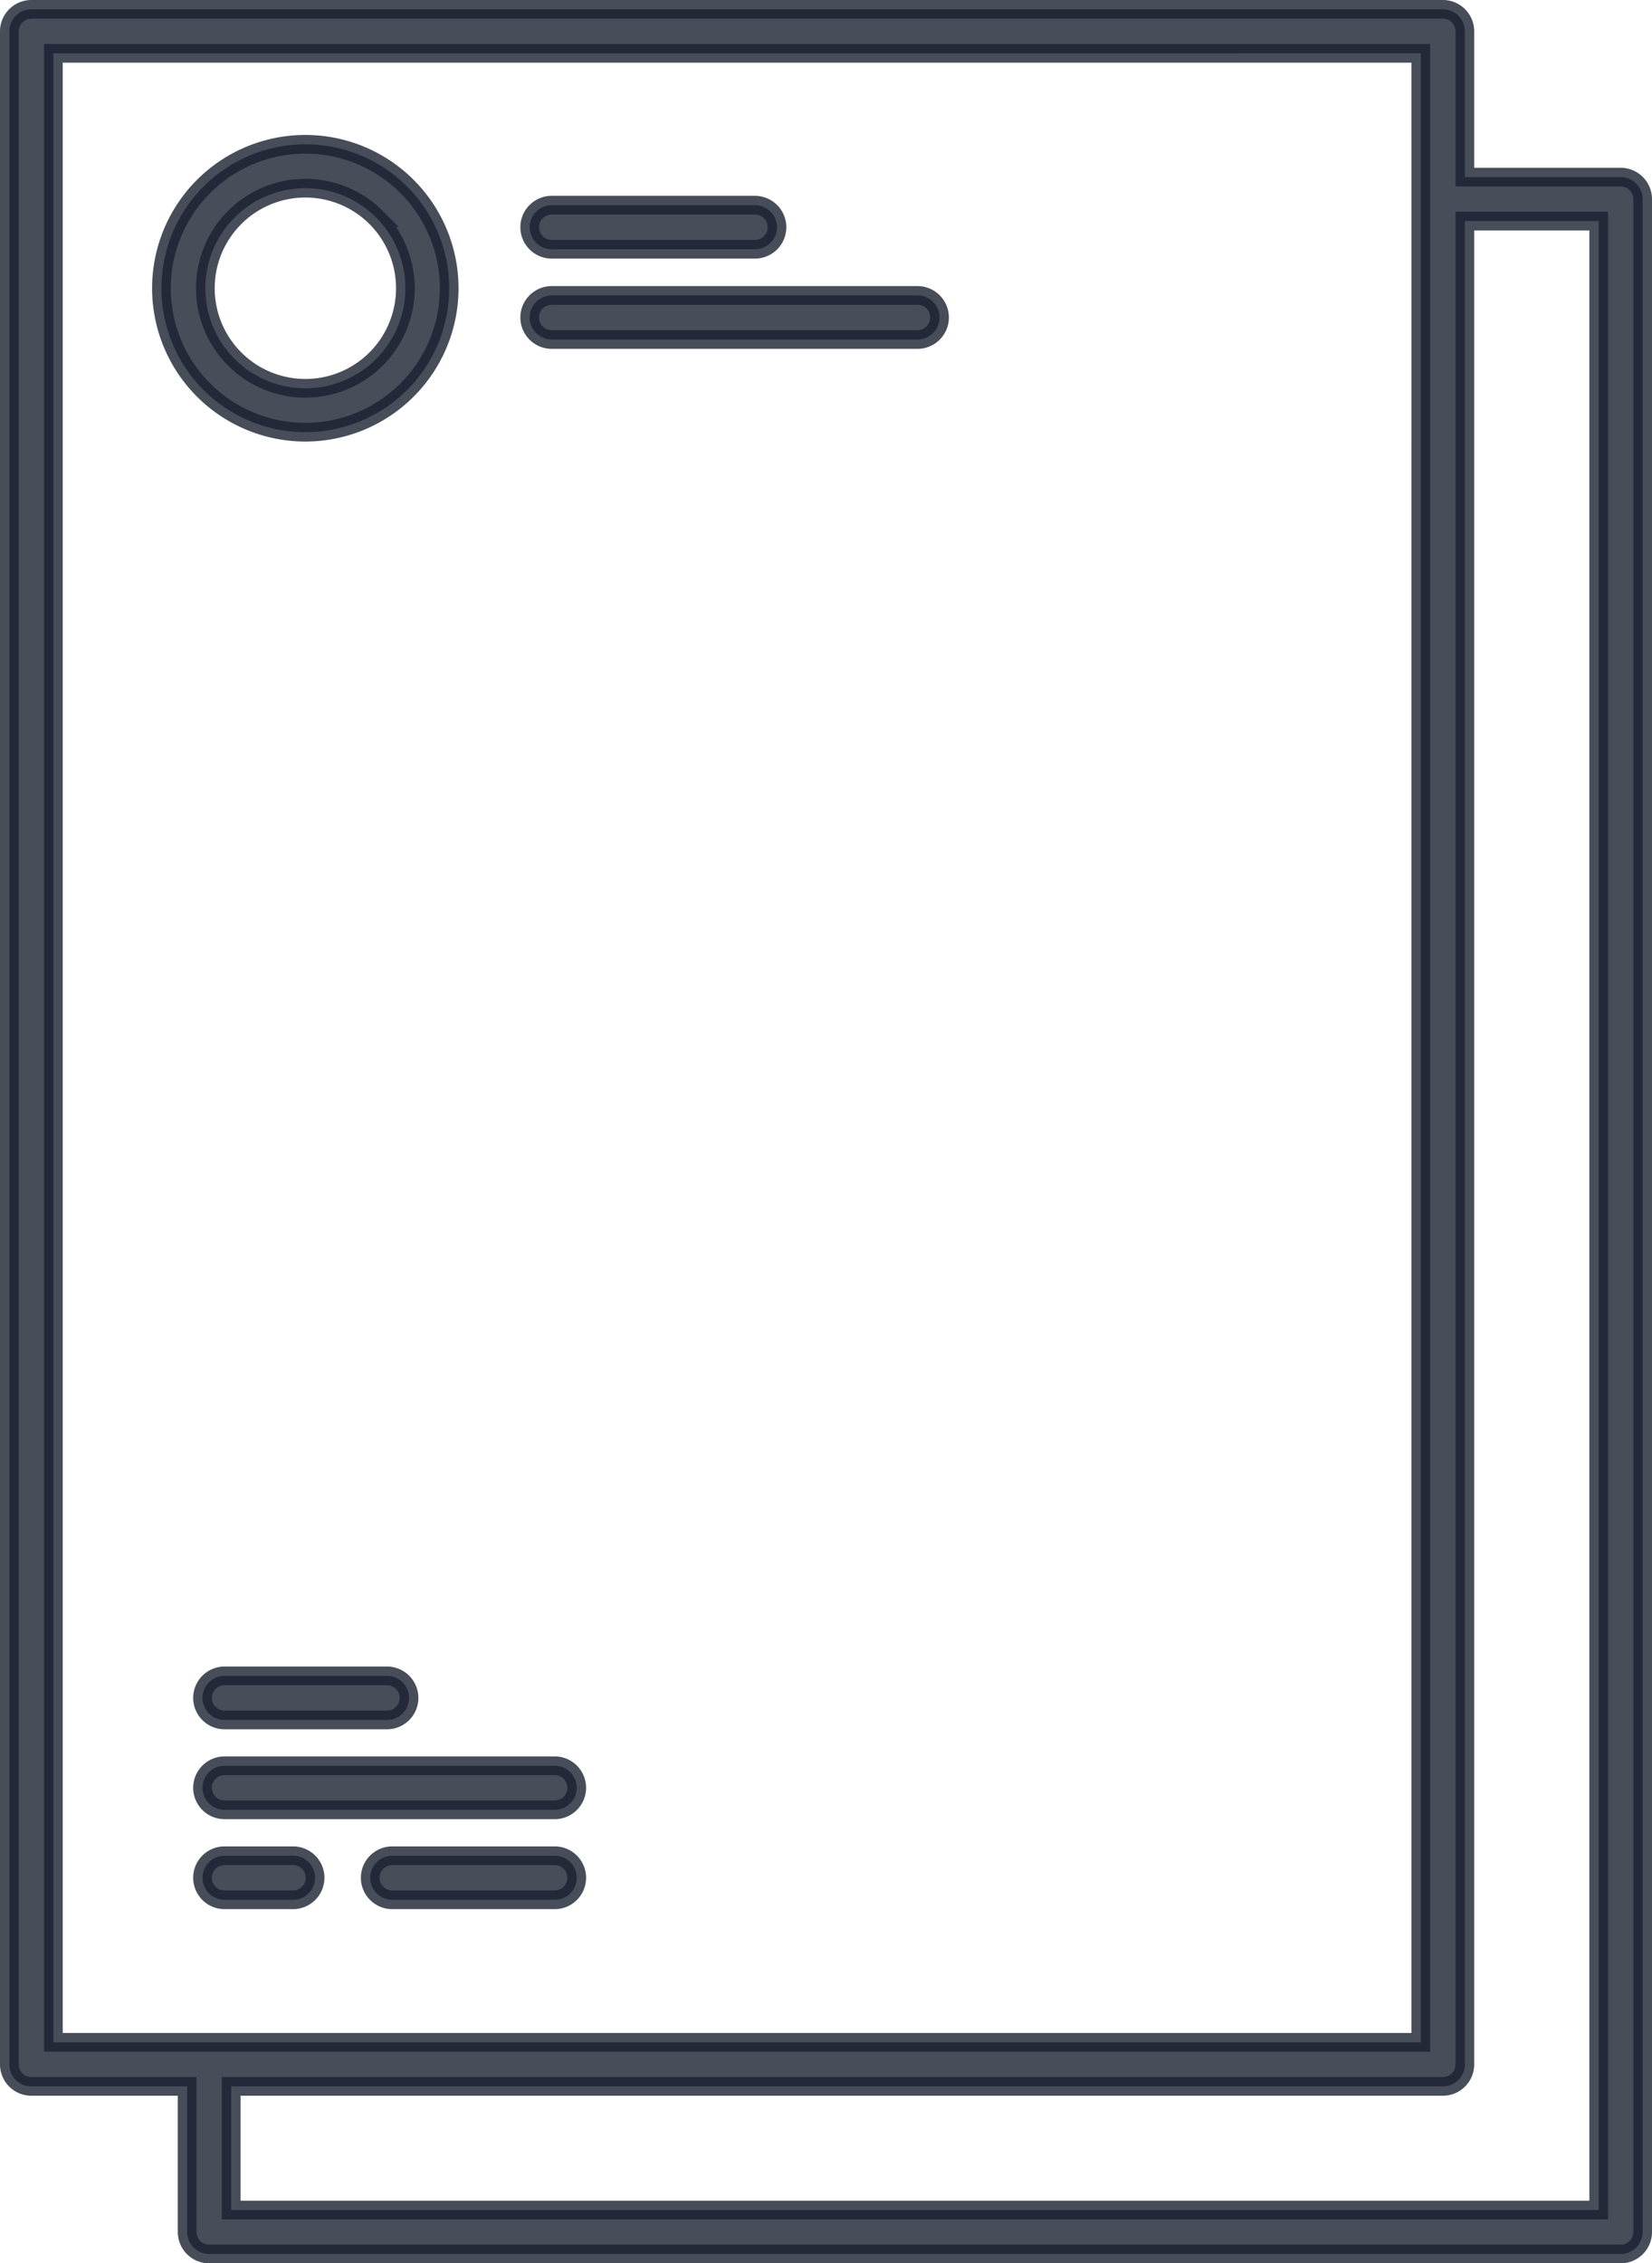 <svg xmlns="http://www.w3.org/2000/svg" width="17.672" height="24.2" viewBox="0 0 17.672 24.2">
  <path id="Path_5704" data-name="Path 5704" d="M81.736,31.213a.235.235,0,0,1,0-.471h1.738a.235.235,0,0,1,0,.471Zm-1.794,0a.235.235,0,0,1,0-.471h.733a.235.235,0,0,1,0,.471Zm0-.962a.235.235,0,0,1,0-.471h3.532a.235.235,0,0,1,0,.471Zm0-.961a.235.235,0,0,1,0-.471H81.68a.235.235,0,0,1,0,.471Zm3.5-14.76a.235.235,0,0,1,0-.471h3.913a.235.235,0,0,1,0,.471Zm0-.965a.235.235,0,0,1,0-.471h2.174a.235.235,0,0,1,0,.471Zm-2.635-1.122a1.539,1.539,0,1,1-1.54,1.538,1.539,1.539,0,0,1,1.54-1.538Zm.757.783a1.07,1.07,0,1,0,0,1.512,1.071,1.071,0,0,0,0-1.512ZM77.875,11h15.1a.235.235,0,0,1,.235.236v1.558h1.667a.235.235,0,0,1,.235.235V34.765a.235.235,0,0,1-.235.235h-15.1a.235.235,0,0,1-.235-.235V33.208H77.875a.235.235,0,0,1-.235-.236V11.236A.236.236,0,0,1,77.875,11ZM93.21,13.264V32.972a.235.235,0,0,1-.235.236H80.013V34.53H94.642V13.264Zm-.471-1.794H78.111V32.737H92.739Z" transform="translate(-77.54 -10.9)" fill="rgba(27,33,49,0.8)" stroke="rgba(27,33,49,0.8)" stroke-width="0.2"/>
</svg>
